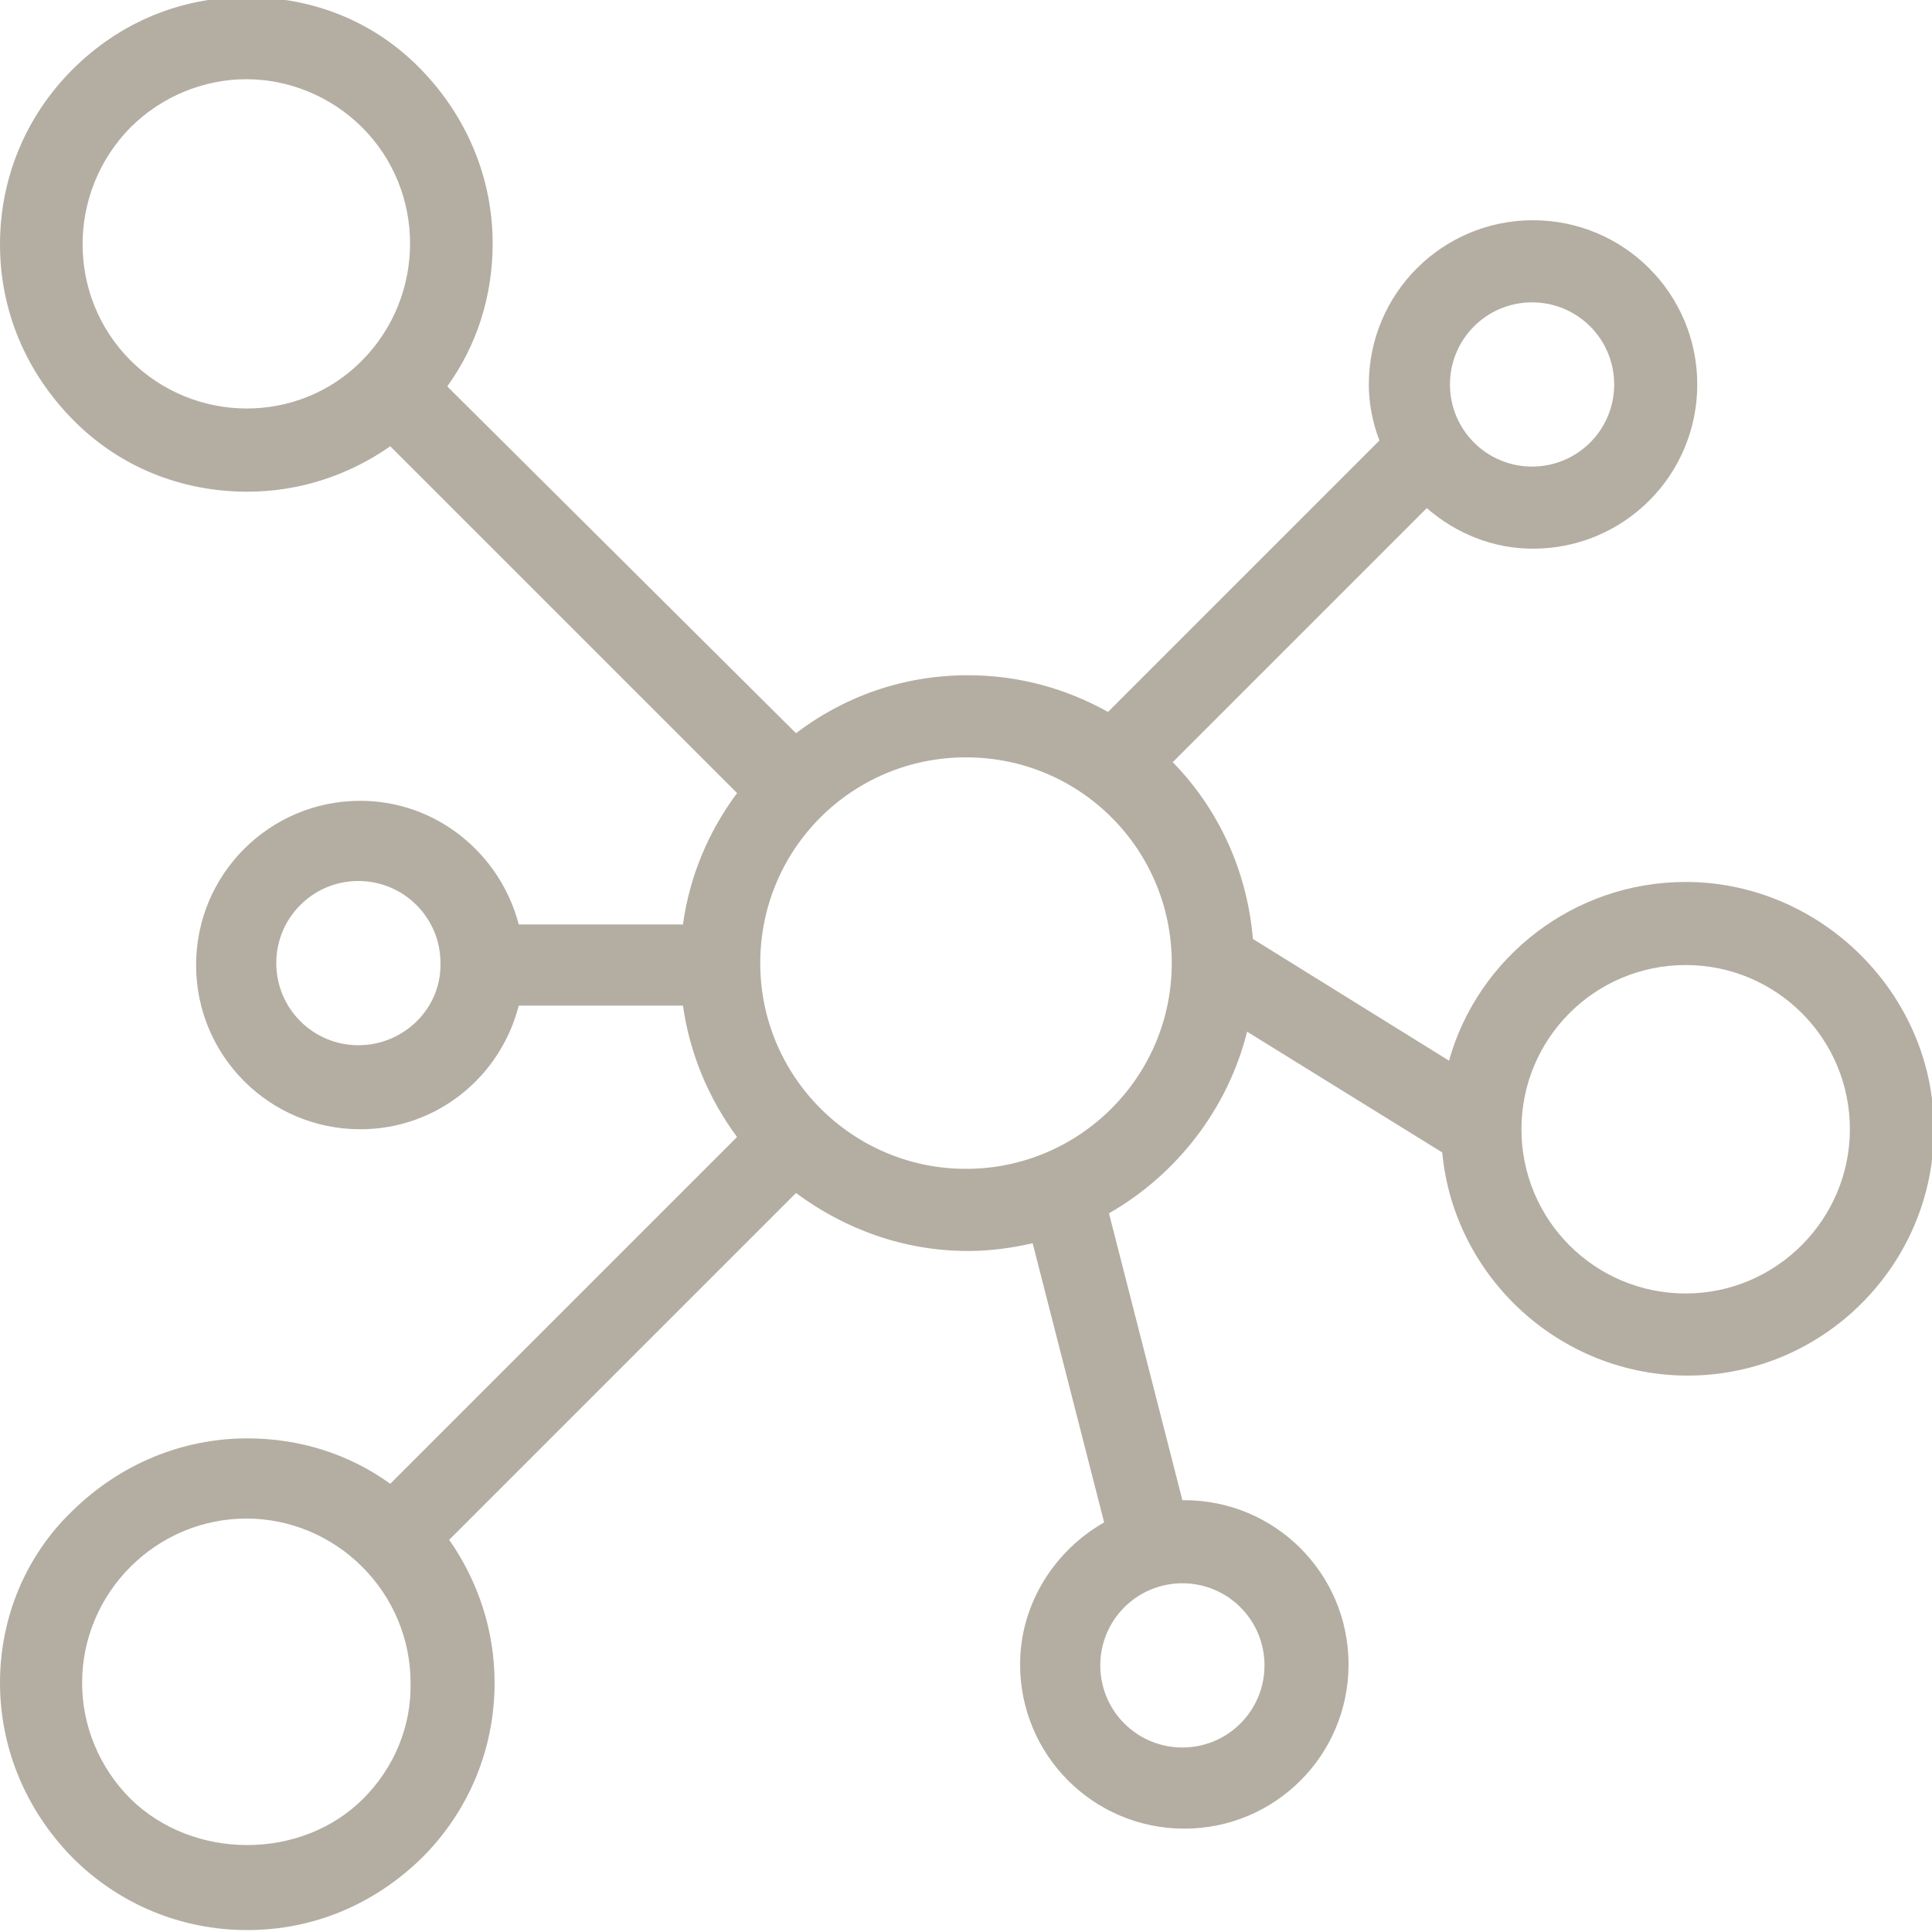 <?xml version="1.0" encoding="utf-8"?>
<!-- Generator: Adobe Illustrator 26.5.0, SVG Export Plug-In . SVG Version: 6.00 Build 0)  -->
<svg version="1.1" id="Camada_1" xmlns="http://www.w3.org/2000/svg" xmlns:xlink="http://www.w3.org/1999/xlink" x="0px" y="0px"
	 viewBox="0 0 200 200" style="enable-background:new 0 0 200 200;" xml:space="preserve">
<style type="text/css">
	.st0{fill:#B4ADA2;}
</style>
<path class="st0" d="M174.5,91.3c-11.6,0-21.5,7.8-24.5,18.5l-20.3-12.6c-0.6-7.1-3.6-13.5-8.3-18.3l26.3-26.3c3,2.6,6.8,4.2,11,4.2
	c9.4,0,17-7.6,17-17s-7.6-17-17-17s-17,7.6-17,17c0,2,0.4,4,1.1,5.8l-28.1,28.1c-4.3-2.4-9.2-3.8-14.5-3.8c-6.7,0-12.8,2.2-17.8,6
	L46.3,40c3.1-4.3,4.7-9.4,4.7-14.8c0-6.8-2.7-13.2-7.5-18.1S32.4-0.3,25.5-0.3S12.3,2.4,7.5,7.2S0,18.4,0,25.3s2.7,13.2,7.5,18.1
	s11.2,7.5,18.1,7.5c5.4,0,10.5-1.7,14.8-4.7l35.9,35.9c-2.9,3.9-4.9,8.5-5.6,13.6h-17c-1.9-7.3-8.5-12.8-16.4-12.8
	c-9.4,0-17,7.6-17,17c0,9.4,7.6,17,17,17c7.9,0,14.5-5.4,16.4-12.8h17c0.7,5,2.7,9.7,5.6,13.6l-35.9,35.9c-4.3-3.1-9.4-4.7-14.8-4.7
	c-6.8,0-13.2,2.7-18.1,7.5C2.7,161,0,167.4,0,174.2c0,6.8,2.7,13.2,7.5,18.1c4.8,4.8,11.2,7.5,18.1,7.5s13.2-2.7,18.1-7.5
	c4.8-4.8,7.5-11.2,7.5-18.1c0-5.4-1.7-10.5-4.7-14.8l35.9-35.9c5,3.7,11.1,6,17.8,6c2.3,0,4.5-0.3,6.7-0.8l7.4,28.9
	c-5.1,2.9-8.7,8.4-8.7,14.7c0,9.4,7.6,17,17,17s17-7.6,17-17s-7.6-17-17-17c-0.1,0-0.1,0-0.2,0l-7.6-29.7c7-4,12.3-10.8,14.3-18.8
	l20.2,12.5c1.2,12.9,12.2,23.1,25.4,23.1c14.1,0,25.5-11.5,25.5-25.5S188.5,91.3,174.5,91.3z M130.9,172.4c0,4.7-3.8,8.5-8.5,8.5
	c-4.7,0-8.5-3.8-8.5-8.5c0-4.7,3.8-8.5,8.5-8.5C127.1,163.9,130.9,167.7,130.9,172.4z M158.6,31.3c4.7,0,8.5,3.8,8.5,8.5
	s-3.8,8.5-8.5,8.5c-4.7,0-8.5-3.8-8.5-8.5S153.9,31.3,158.6,31.3z M13.5,37.3c-6.6-6.6-6.6-17.4,0-24.1c3.3-3.3,7.7-5,12-5
	s8.7,1.7,12,5c6.6,6.6,6.6,17.4,0,24.1S20.1,43.9,13.5,37.3z M37.1,108.2c-4.7,0-8.5-3.8-8.5-8.5c0-4.7,3.8-8.5,8.5-8.5
	s8.5,3.8,8.5,8.5C45.7,104.4,41.8,108.2,37.1,108.2z M37.6,186.2c-6.4,6.4-17.6,6.4-24.1,0c-3.2-3.2-5-7.5-5-12c0-4.5,1.8-8.8,5-12
	c3.2-3.2,7.5-5,12-5s8.8,1.8,12,5c3.2,3.2,5,7.5,5,12C42.6,178.7,40.8,183,37.6,186.2z M100,121c-11.7,0-21.3-9.5-21.3-21.3
	s9.5-21.3,21.3-21.3s21.3,9.5,21.3,21.3S111.7,121,100,121z M174.5,133.9c-9.4,0-17-7.6-17-17c0-9.4,7.6-17,17-17s17,7.6,17,17
	C191.5,126.2,183.9,133.9,174.5,133.9z"/>
</svg>
